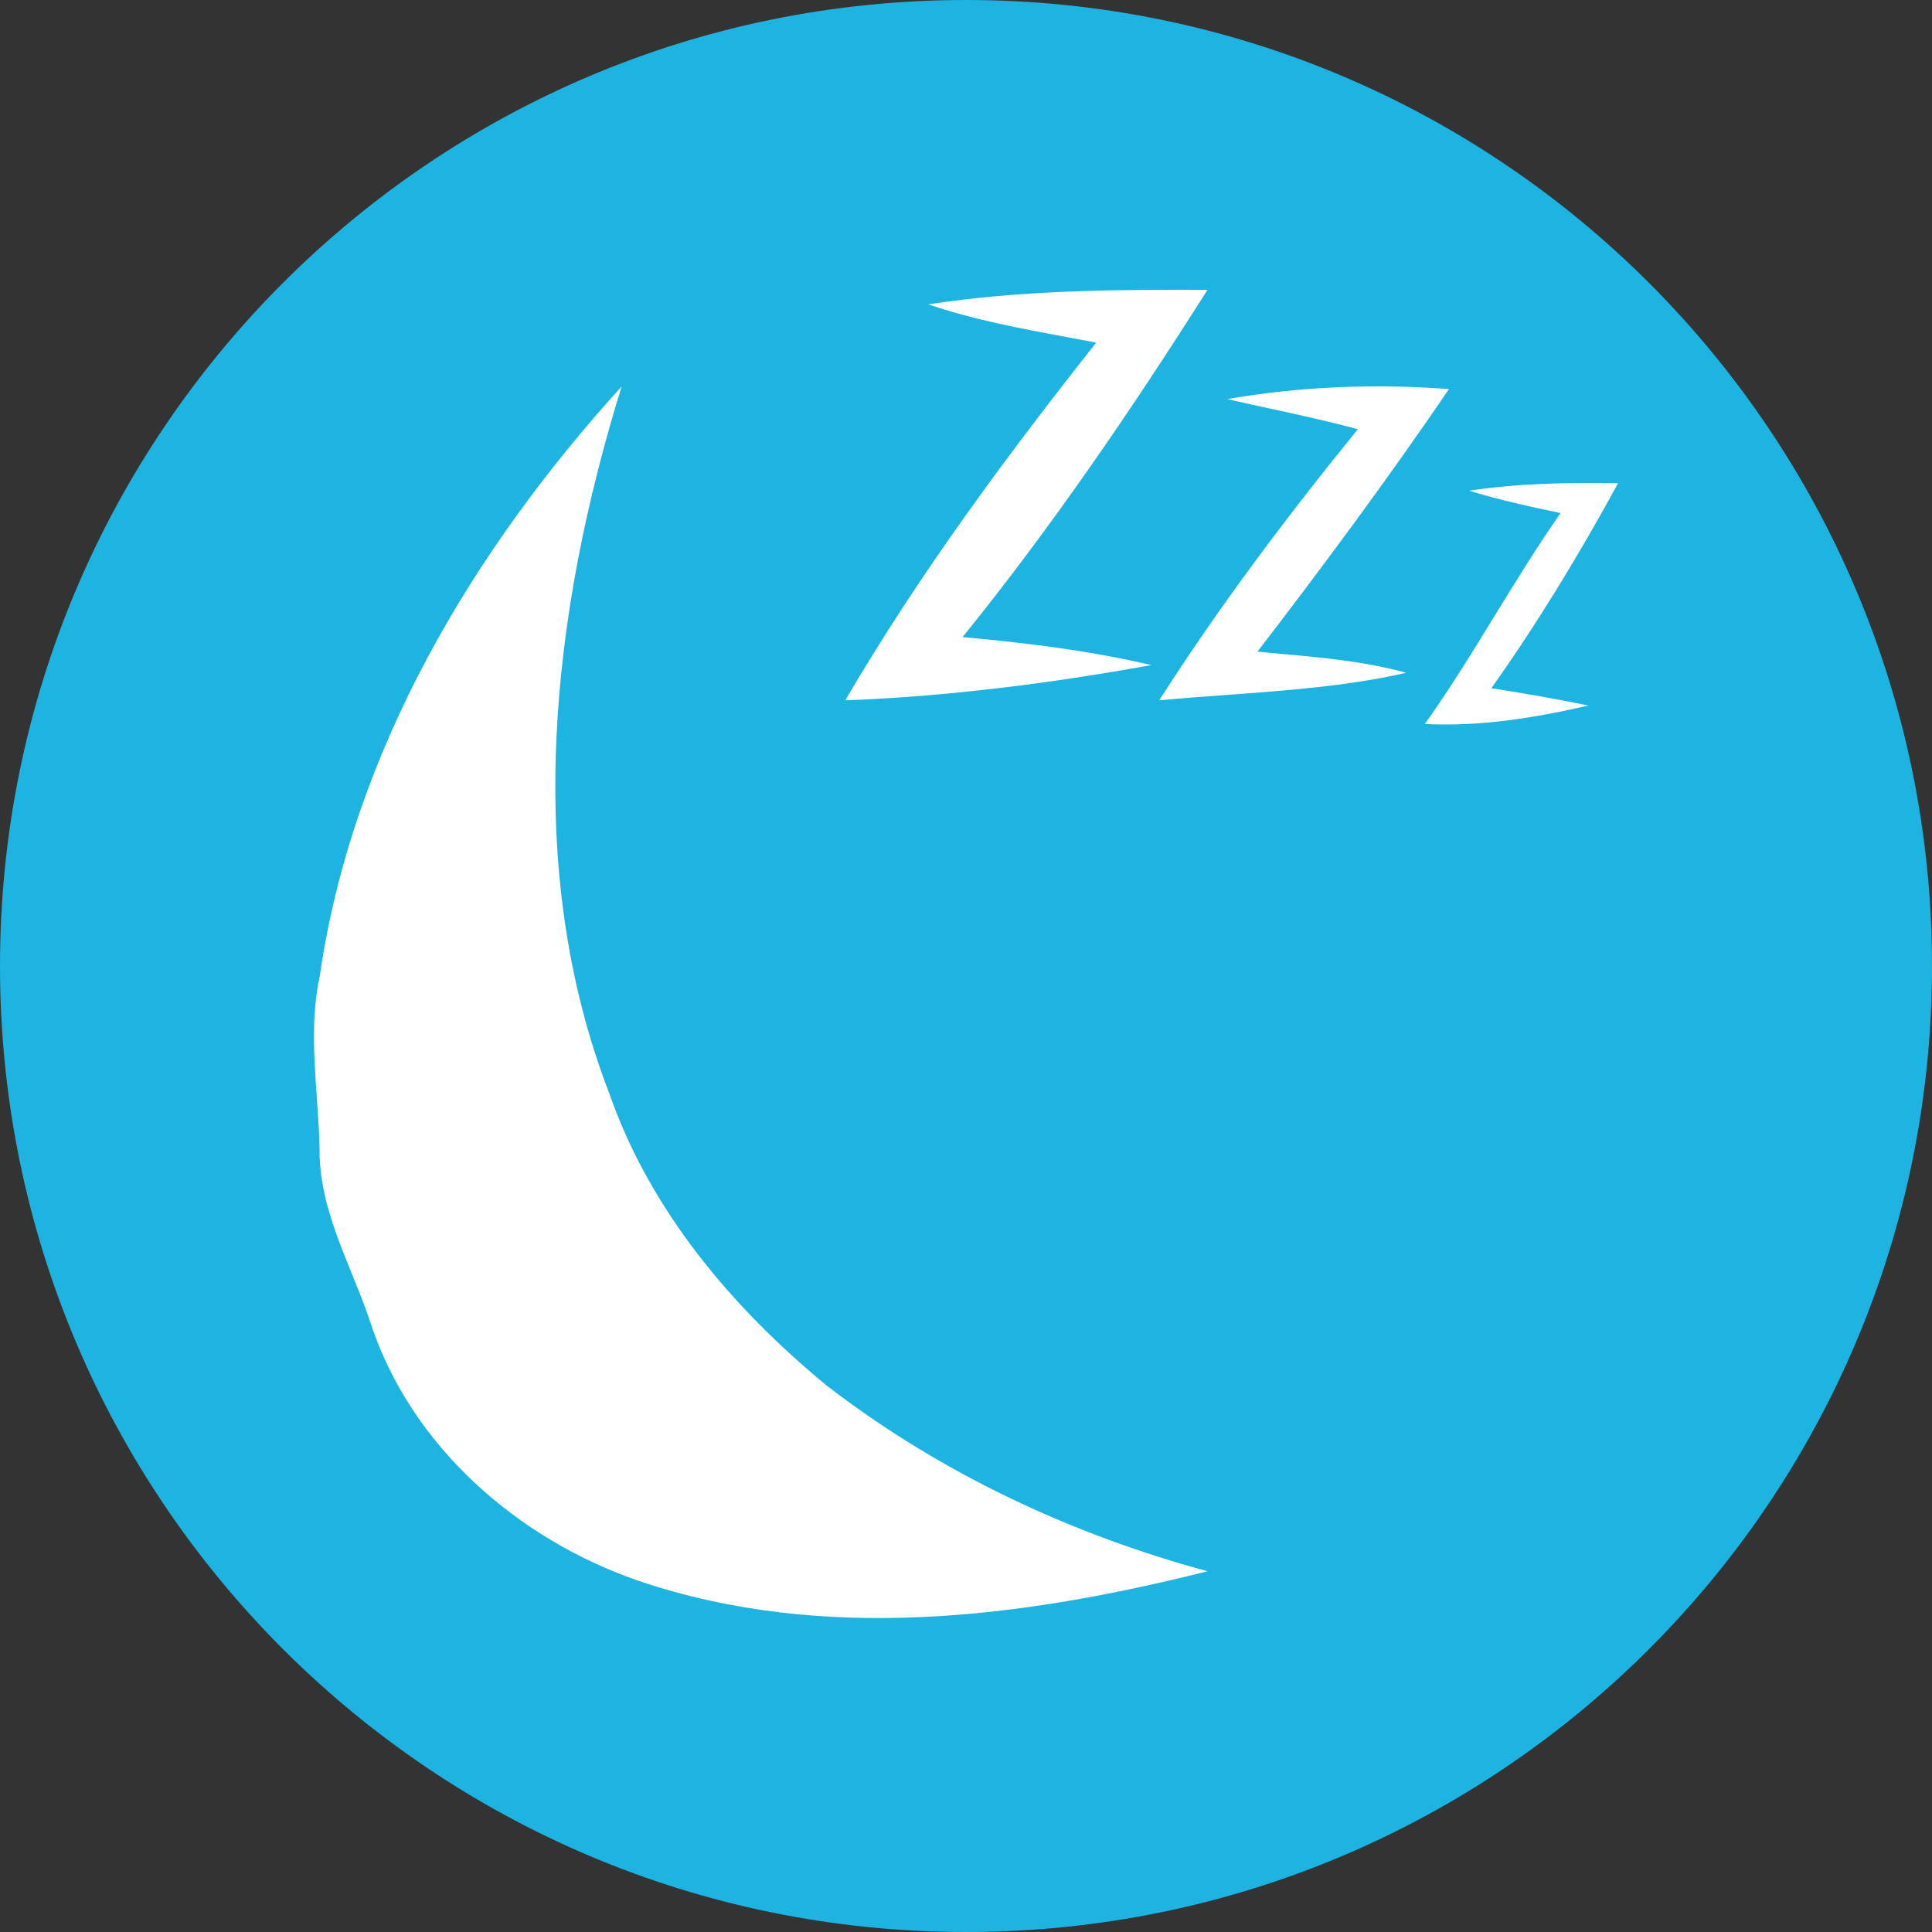 <svg width="40" height="40" viewBox="0 0 40 40" fill="none" xmlns="http://www.w3.org/2000/svg">
<rect x="0" y="0" width="40" height="40" fill="#333333" stroke="none"/>
<g id="Group 1982248150">
<circle id="Ellipse 101" cx="20.5" cy="20" r="18.5" fill="white"/>
<path id="Subtract" fill-rule="evenodd" clip-rule="evenodd" d="M40 20C40 31.046 31.046 40 20 40C8.954 40 0 31.046 0 20C0 8.954 8.954 0 20 0C31.046 0 40 8.954 40 20ZM19.219 6.302C21.132 6.007 23.069 5.995 25 6.001C23.424 8.488 21.767 10.92 19.929 13.19C21.239 13.309 22.549 13.468 23.838 13.77C21.742 14.149 19.625 14.419 17.5 14.5C19.033 11.88 20.833 9.45 22.695 7.094C22.504 7.057 22.313 7.022 22.122 6.986C21.146 6.805 20.166 6.622 19.219 6.302ZM12.871 8C9.802 11.38 7.295 15.546 6.622 20.2C6.44 21.036 6.5 21.885 6.56 22.733C6.584 23.079 6.608 23.424 6.616 23.768C6.602 24.691 6.945 25.534 7.285 26.372C7.412 26.686 7.54 27 7.648 27.317C8.483 29.948 10.745 31.882 13.232 32.733C17.052 34.025 21.172 33.496 25 32.531C22.173 31.765 19.46 30.496 17.11 28.682C15.168 27.082 13.459 25.071 12.609 22.622C10.806 17.948 11.418 12.683 12.871 8ZM25.409 8.263C26.921 7.999 28.471 7.942 30 8.055C28.735 9.913 27.4 11.715 26.034 13.492C26.184 13.507 26.334 13.52 26.484 13.534L26.484 13.534C27.367 13.613 28.255 13.693 29.113 13.929C27.938 14.201 26.666 14.294 25.409 14.387L25.409 14.387C24.935 14.421 24.463 14.456 24 14.5C25.254 12.538 26.651 10.686 28.112 8.887C27.517 8.725 26.914 8.594 26.312 8.463L26.312 8.463C26.011 8.398 25.709 8.333 25.409 8.263ZM33.5 10.005C32.469 9.988 31.438 10.005 30.416 10.16C31.042 10.349 31.675 10.491 32.31 10.622C31.834 11.303 31.395 12.019 30.955 12.734C30.485 13.5 30.015 14.266 29.5 14.989C30.638 15.047 31.768 14.865 32.884 14.608C32.216 14.467 31.548 14.355 30.877 14.248C31.828 12.909 32.694 11.482 33.5 10.005Z" fill="#1EB4E1"/>
</g>
</svg>
